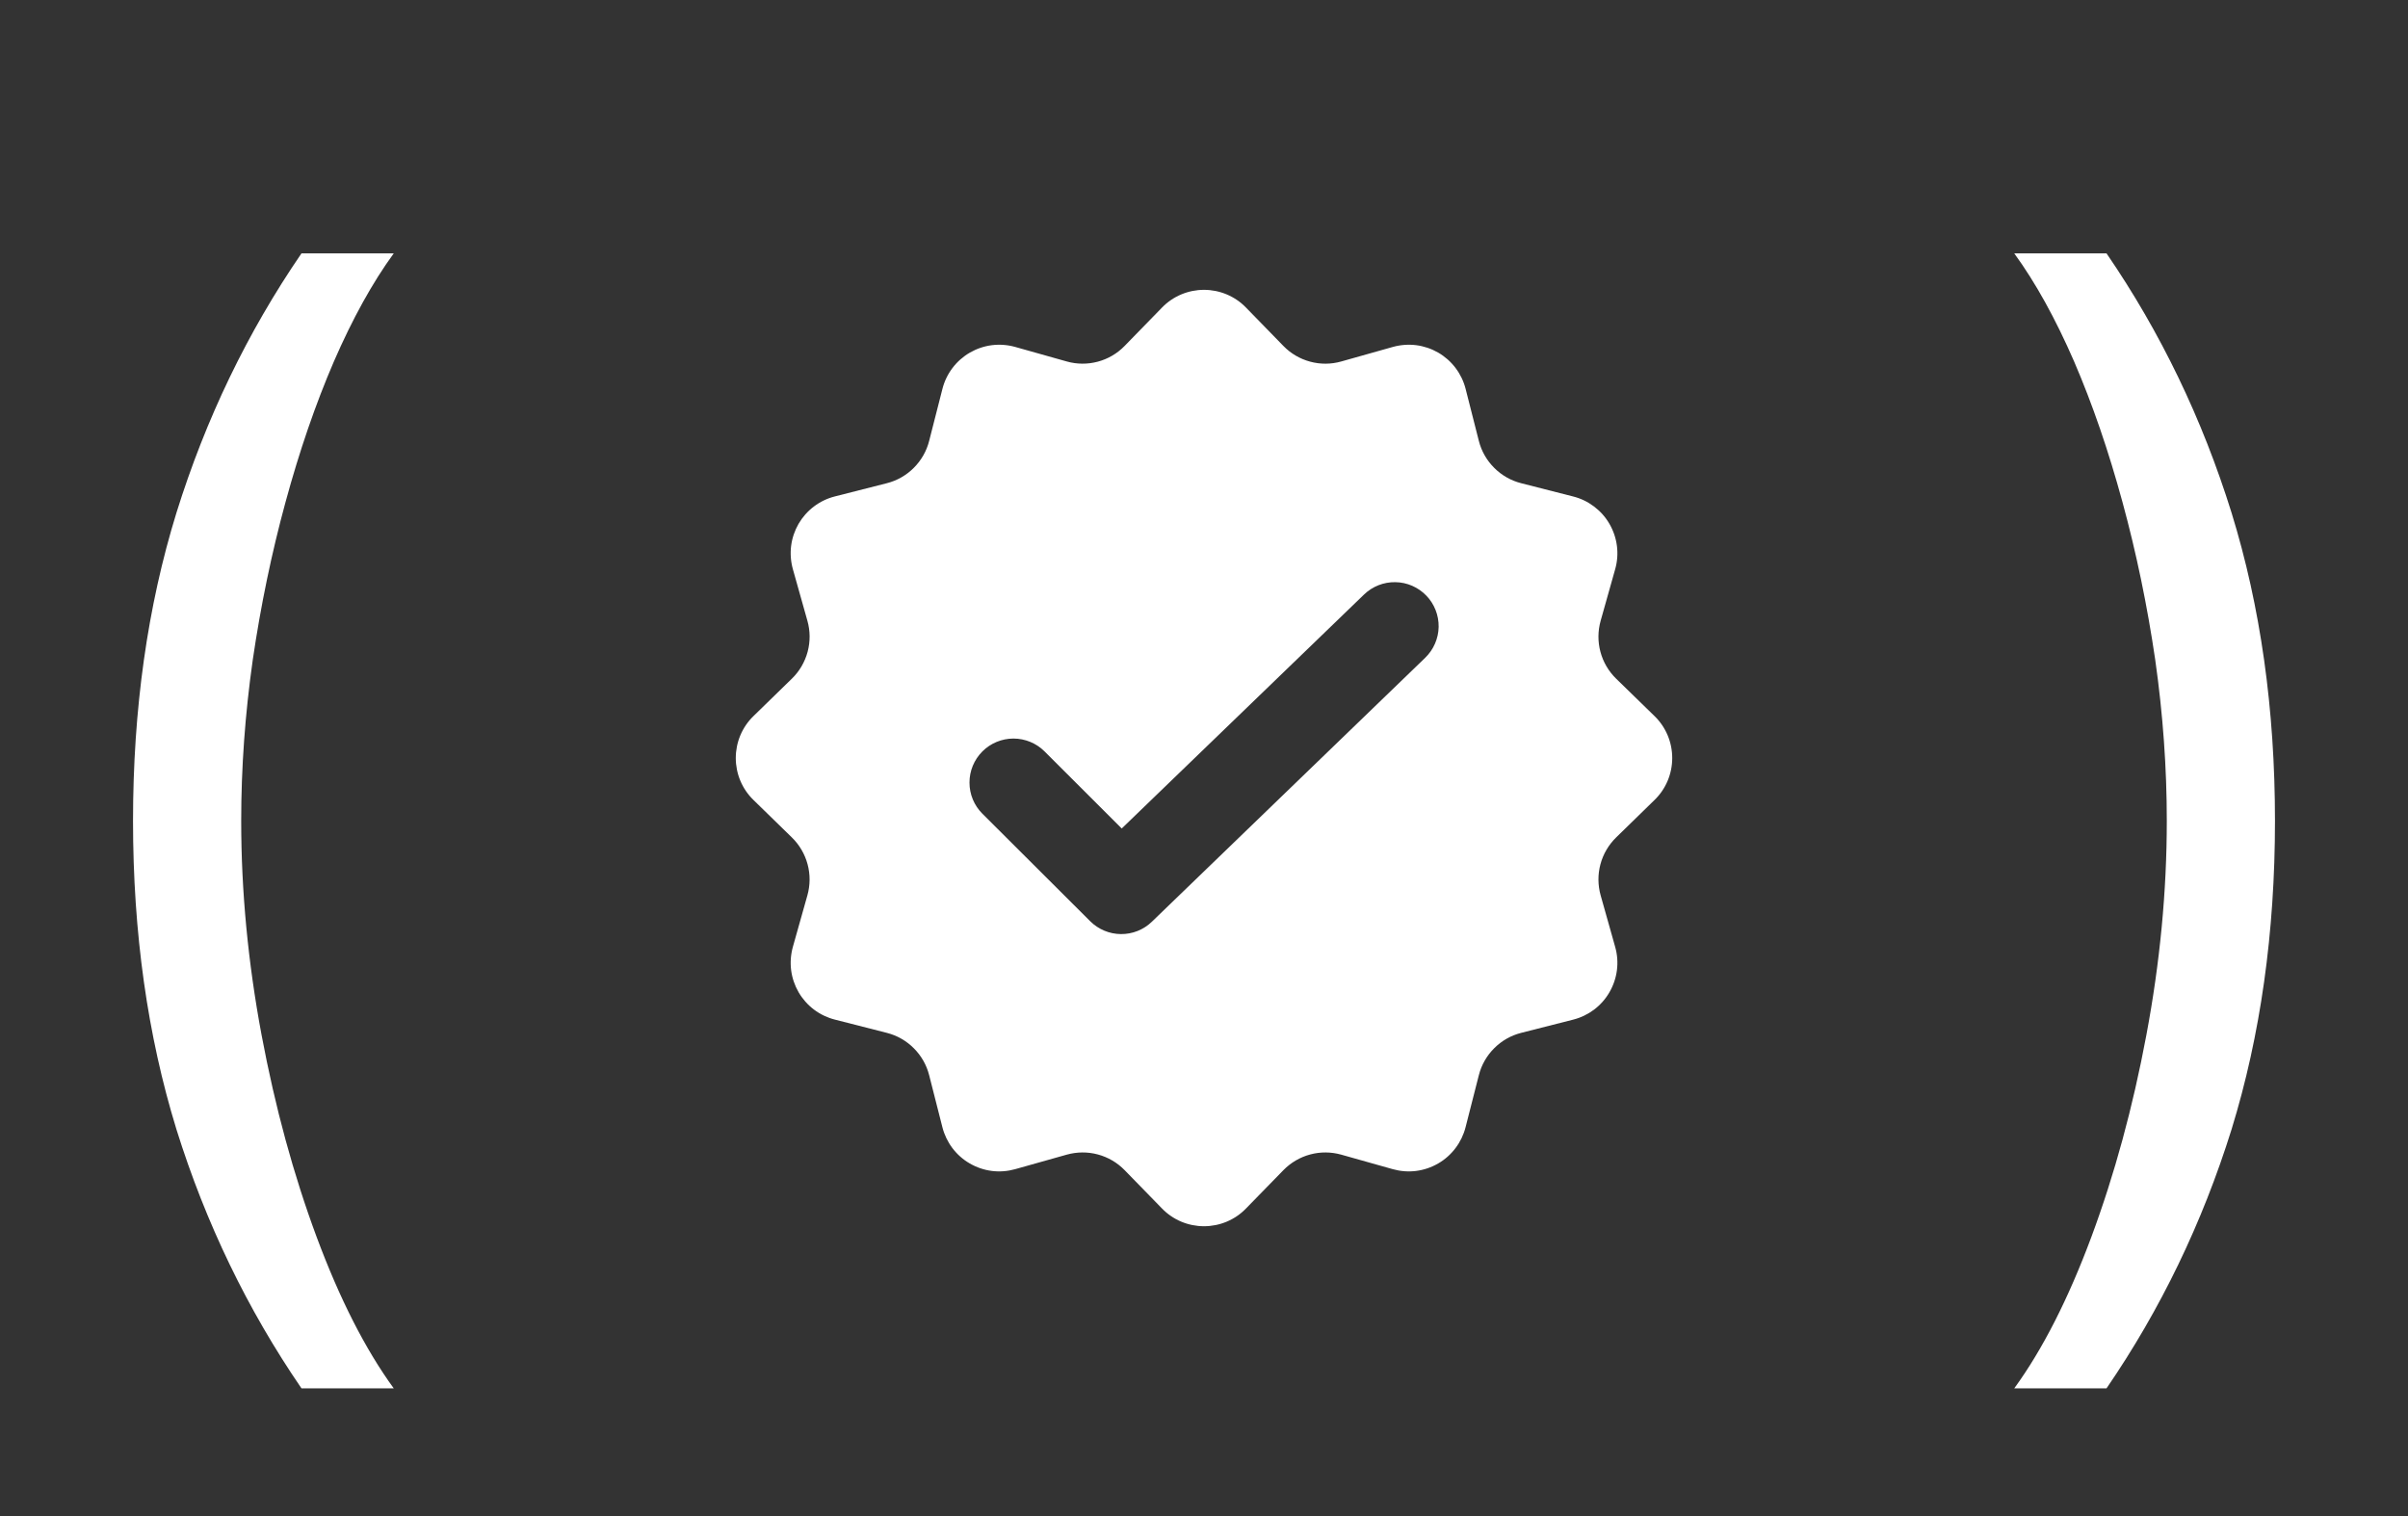 <?xml version="1.0" encoding="UTF-8"?> <svg xmlns="http://www.w3.org/2000/svg" width="54" height="34" viewBox="0 0 54 34" fill="none"><rect x="0" y="0" width="54" height="34" fill="#333333" stroke="none"/><path d="M2.983 18.409C2.983 15.903 3.308 13.6 3.957 11.499C4.614 9.391 5.548 7.452 6.761 5.682H8.83C8.352 6.338 7.905 7.147 7.487 8.108C7.076 9.062 6.715 10.113 6.403 11.26C6.092 12.4 5.847 13.58 5.668 14.8C5.495 16.019 5.409 17.223 5.409 18.409C5.409 19.987 5.562 21.588 5.866 23.212C6.171 24.836 6.582 26.344 7.099 27.736C7.616 29.128 8.193 30.261 8.83 31.136H6.761C5.548 29.366 4.614 27.431 3.957 25.329C3.308 23.222 2.983 20.915 2.983 18.409Z" fill="white"></path><path fill-rule="evenodd" clip-rule="evenodd" d="M27.941 6.897C27.819 6.771 27.672 6.671 27.511 6.603C27.349 6.535 27.175 6.5 27 6.5C26.825 6.5 26.651 6.535 26.489 6.603C26.328 6.671 26.181 6.771 26.059 6.897L25.22 7.758C25.055 7.928 24.847 8.05 24.618 8.111C24.39 8.172 24.149 8.171 23.921 8.106L22.764 7.78C22.595 7.733 22.419 7.72 22.245 7.741C22.07 7.763 21.903 7.82 21.751 7.907C21.599 7.995 21.466 8.112 21.36 8.252C21.254 8.392 21.177 8.552 21.134 8.722L20.837 9.886C20.779 10.116 20.66 10.325 20.492 10.492C20.325 10.66 20.116 10.779 19.886 10.837L18.722 11.133C18.552 11.176 18.392 11.253 18.252 11.359C18.112 11.465 17.995 11.598 17.907 11.749C17.82 11.901 17.763 12.069 17.741 12.243C17.72 12.417 17.733 12.594 17.78 12.763L18.106 13.921C18.171 14.149 18.172 14.39 18.111 14.618C18.049 14.847 17.928 15.055 17.758 15.22L16.897 16.059C16.771 16.181 16.671 16.328 16.603 16.489C16.535 16.651 16.5 16.825 16.5 17C16.5 17.175 16.535 17.349 16.603 17.511C16.671 17.672 16.771 17.819 16.897 17.941L17.758 18.781C17.927 18.946 18.049 19.154 18.11 19.382C18.172 19.611 18.17 19.851 18.106 20.079L17.78 21.236C17.733 21.405 17.72 21.581 17.741 21.755C17.763 21.93 17.82 22.097 17.907 22.249C17.995 22.401 18.112 22.534 18.252 22.64C18.392 22.746 18.552 22.823 18.722 22.866L19.886 23.163C20.116 23.221 20.325 23.34 20.492 23.508C20.66 23.675 20.779 23.884 20.837 24.114L21.133 25.278C21.176 25.448 21.253 25.608 21.358 25.748C21.464 25.888 21.597 26.006 21.749 26.093C21.901 26.181 22.069 26.238 22.243 26.26C22.417 26.282 22.594 26.268 22.763 26.221L23.921 25.895C24.149 25.831 24.39 25.829 24.618 25.89C24.847 25.951 25.055 26.073 25.22 26.242L26.059 27.103C26.181 27.229 26.328 27.329 26.489 27.397C26.651 27.465 26.825 27.5 27 27.5C27.175 27.5 27.349 27.465 27.511 27.397C27.672 27.329 27.819 27.229 27.941 27.103L28.781 26.242C28.947 26.073 29.154 25.951 29.383 25.89C29.611 25.829 29.851 25.831 30.079 25.895L31.236 26.221C31.405 26.268 31.581 26.282 31.756 26.26C31.93 26.238 32.098 26.181 32.25 26.093C32.402 26.006 32.534 25.888 32.64 25.748C32.746 25.608 32.823 25.448 32.866 25.278L33.163 24.114C33.221 23.884 33.34 23.675 33.508 23.508C33.675 23.34 33.884 23.221 34.114 23.163L35.278 22.867C35.449 22.824 35.608 22.747 35.748 22.642C35.888 22.536 36.006 22.403 36.093 22.251C36.181 22.099 36.238 21.931 36.26 21.757C36.282 21.583 36.269 21.406 36.221 21.237L35.895 20.08C35.831 19.852 35.829 19.612 35.89 19.383C35.951 19.154 36.073 18.947 36.242 18.781L37.103 17.941C37.229 17.819 37.329 17.672 37.397 17.511C37.465 17.349 37.5 17.175 37.5 17C37.5 16.825 37.465 16.651 37.397 16.489C37.329 16.328 37.229 16.181 37.103 16.059L36.242 15.22C36.073 15.055 35.951 14.847 35.89 14.618C35.829 14.39 35.831 14.149 35.895 13.921L36.221 12.764C36.269 12.595 36.282 12.418 36.26 12.244C36.238 12.07 36.181 11.902 36.093 11.75C36.006 11.598 35.888 11.466 35.748 11.36C35.608 11.254 35.449 11.177 35.278 11.134L34.114 10.837C33.884 10.779 33.675 10.66 33.508 10.492C33.34 10.325 33.221 10.116 33.163 9.886L32.867 8.722C32.824 8.552 32.747 8.392 32.641 8.252C32.535 8.112 32.403 7.995 32.251 7.907C32.099 7.82 31.931 7.763 31.757 7.741C31.583 7.72 31.406 7.733 31.237 7.78L30.08 8.106C29.852 8.171 29.611 8.173 29.382 8.111C29.153 8.05 28.945 7.928 28.78 7.758L27.941 6.897ZM31.96 14.752C32.148 14.57 32.257 14.321 32.262 14.06C32.266 13.798 32.167 13.545 31.985 13.357C31.803 13.169 31.555 13.06 31.293 13.056C31.031 13.051 30.779 13.15 30.59 13.332L25.155 18.58L23.424 16.851C23.239 16.667 22.988 16.563 22.726 16.563C22.464 16.564 22.213 16.668 22.029 16.853C21.844 17.039 21.74 17.29 21.741 17.552C21.741 17.813 21.845 18.064 22.031 18.249L24.448 20.66C24.631 20.842 24.878 20.946 25.136 20.948C25.394 20.951 25.643 20.852 25.829 20.673L31.96 14.752Z" fill="white"></path><path d="M51.017 18.409C51.017 15.903 50.692 13.6 50.043 11.499C49.386 9.391 48.452 7.452 47.239 5.682H45.17C45.648 6.338 46.095 7.147 46.513 8.108C46.924 9.062 47.285 10.113 47.597 11.26C47.908 12.4 48.153 13.58 48.332 14.8C48.505 16.019 48.591 17.223 48.591 18.409C48.591 19.987 48.438 21.588 48.133 23.212C47.829 24.836 47.418 26.344 46.901 27.736C46.383 29.128 45.807 30.261 45.17 31.136H47.239C48.452 29.366 49.386 27.431 50.043 25.329C50.692 23.222 51.017 20.915 51.017 18.409Z" fill="white"></path></svg> 